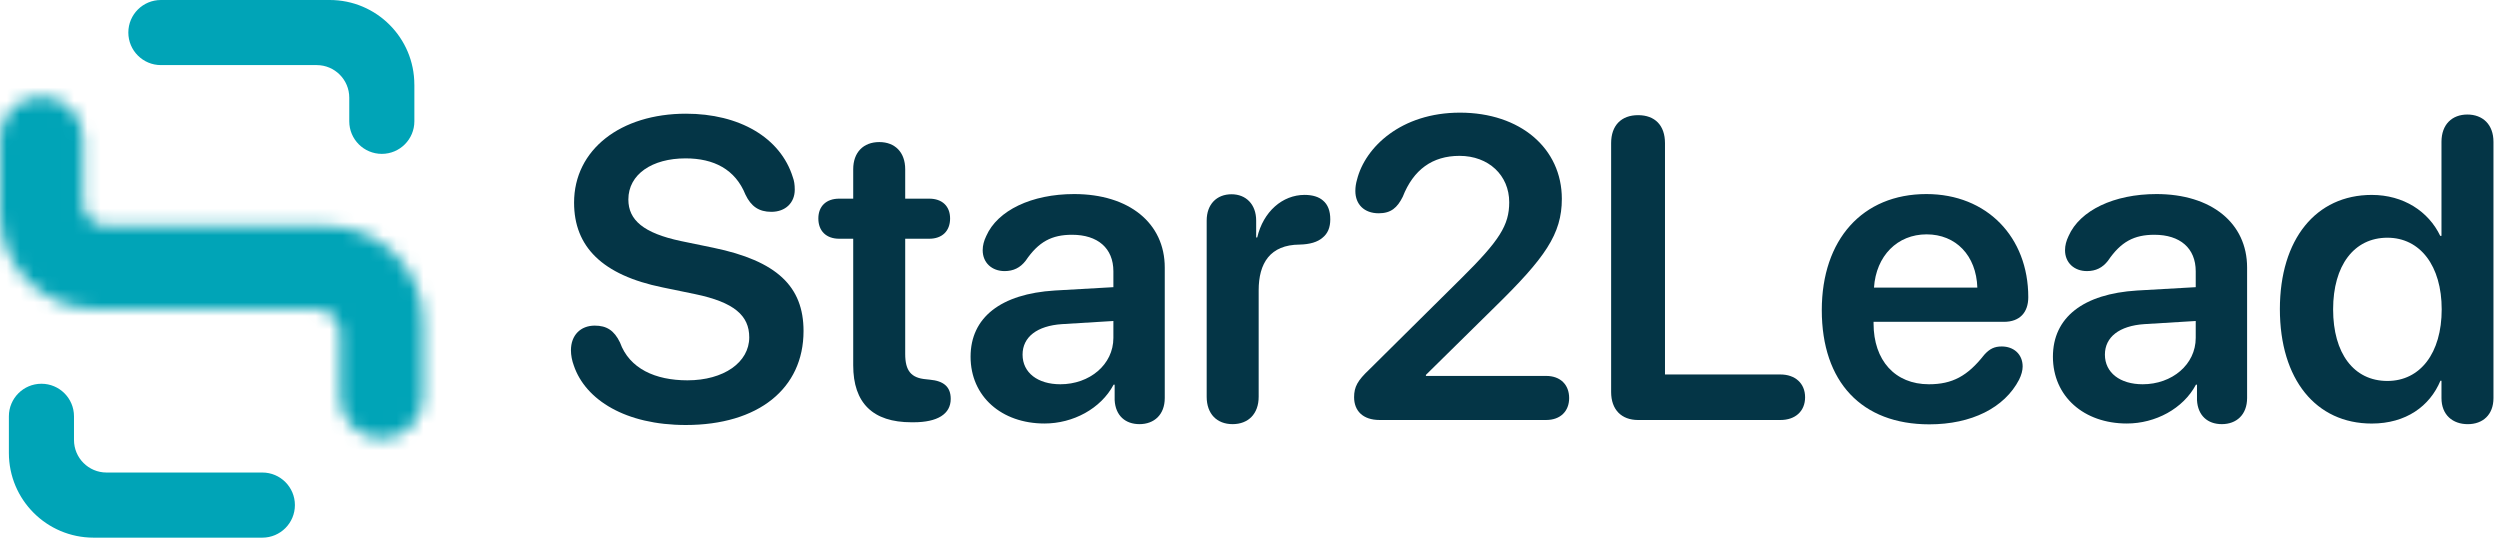 <?xml version="1.0" encoding="UTF-8"?>
<svg xmlns="http://www.w3.org/2000/svg" width="186" height="40" viewBox="0 0 186 40" fill="none">
  <path d="M0.661 33.704V30.973C0.661 29.636 1.744 28.551 3.083 28.551C4.422 28.551 5.505 29.636 5.505 30.973V32.734C5.505 34.071 6.588 35.156 7.927 35.156H19.519C20.856 35.156 21.941 36.239 21.941 37.578C21.941 38.915 20.858 40.001 19.519 40.001H6.955C3.479 39.999 0.661 37.18 0.661 33.704Z" fill="#00A4B7"></path>
  <path d="M30.829 6.294V9.026C30.829 10.362 29.746 11.448 28.407 11.448C27.068 11.448 25.985 10.362 25.985 9.026V7.265C25.985 5.928 24.901 4.843 23.562 4.843H11.971C10.634 4.843 9.548 3.759 9.548 2.42C9.548 1.081 10.634 0 11.971 0H24.533C28.009 0 30.827 2.818 30.827 6.294" fill="#00A4B7"></path>
  <mask id="mask0_1661_542" style="mask-type:alpha" maskUnits="userSpaceOnUse" x="0" y="7" width="32" height="26">
    <path fill-rule="evenodd" clip-rule="evenodd" d="M31.478 29.555V23.942C31.478 20.014 28.295 16.831 24.367 16.831H7.931C6.959 16.831 6.172 16.043 6.172 15.073V10.278C6.172 8.572 4.792 7.191 3.086 7.191C1.38 7.191 0 8.574 0 10.278V15.891C0 19.818 3.183 23.001 7.111 23.001H23.547C24.519 23.001 25.306 23.789 25.306 24.76V29.555C25.306 31.26 26.686 32.641 28.392 32.641C30.098 32.641 31.478 31.258 31.478 29.555ZM30.814 23.942V29.555C30.814 30.82 29.843 31.861 28.604 31.968C29.841 31.859 30.811 30.82 30.811 29.555V23.942C30.811 20.381 27.925 17.495 24.364 17.495H7.927C6.588 17.495 5.505 16.41 5.505 15.073V10.278C5.505 8.939 4.422 7.856 3.083 7.856C3.012 7.856 2.942 7.859 2.873 7.865C2.943 7.858 3.014 7.855 3.086 7.855C4.425 7.855 5.508 8.939 5.508 10.278V15.073C5.508 16.41 6.592 17.495 7.931 17.495H24.367C27.928 17.495 30.814 20.381 30.814 23.942Z" fill="#00A4B7"></path>
  </mask>
  <g mask="url(#mask0_1661_542)">
    <ellipse cx="15.602" cy="26.226" rx="26.226" ry="26.226" fill="#00A4B7"></ellipse>
  </g>
  <path d="M176.458 31.512C172.31 31.512 169.623 28.234 169.623 22.999C169.623 17.795 172.31 14.502 176.458 14.502C178.819 14.502 180.683 15.729 181.553 17.547H181.646V10.556C181.646 9.252 182.438 8.521 183.572 8.521C184.706 8.521 185.514 9.252 185.514 10.556V29.616C185.514 30.859 184.722 31.558 183.603 31.558C182.485 31.558 181.646 30.875 181.646 29.616V28.327H181.568C180.776 30.222 179.005 31.512 176.458 31.512ZM177.623 28.343C180.062 28.343 181.662 26.277 181.662 23.015C181.662 19.784 180.062 17.686 177.623 17.686C175.137 17.686 173.584 19.752 173.584 23.015C173.584 26.292 175.122 28.343 177.623 28.343Z" fill="#043546"></path>
  <path d="M158.236 31.509C155.052 31.509 152.737 29.505 152.737 26.538C152.737 23.618 154.99 21.863 158.997 21.614L163.362 21.366V20.185C163.362 18.461 162.197 17.467 160.287 17.467C158.78 17.467 157.801 17.979 156.838 19.393C156.434 19.921 155.922 20.169 155.269 20.169C154.322 20.169 153.638 19.548 153.638 18.616C153.638 18.259 153.731 17.917 153.902 17.56C154.741 15.649 157.289 14.438 160.442 14.438C164.527 14.438 167.184 16.597 167.184 19.905V29.614C167.184 30.857 166.391 31.556 165.304 31.556C164.248 31.556 163.518 30.919 163.456 29.769V28.62H163.378C162.43 30.406 160.364 31.509 158.236 31.509ZM159.417 28.589C161.592 28.589 163.362 27.129 163.362 25.14V23.882L159.541 24.115C157.677 24.239 156.605 25.078 156.605 26.383C156.605 27.734 157.739 28.589 159.417 28.589Z" fill="#043546"></path>
  <path d="M143.541 31.571C138.508 31.571 135.541 28.418 135.541 23.074C135.541 17.824 138.57 14.438 143.324 14.438C147.828 14.438 150.904 17.637 150.904 22.111C150.904 23.261 150.252 23.944 149.102 23.944H139.393V24.069C139.393 26.818 140.993 28.589 143.51 28.589C145.25 28.589 146.384 27.983 147.626 26.398C148.03 25.948 148.388 25.777 148.931 25.777C149.801 25.777 150.485 26.336 150.485 27.268C150.485 27.564 150.391 27.905 150.221 28.247C149.133 30.344 146.679 31.571 143.541 31.571ZM139.425 21.397H147.114C147.036 19.004 145.514 17.436 143.339 17.436C141.164 17.436 139.58 19.035 139.425 21.397Z" fill="#043546"></path>
  <path d="M121.872 31.248C120.629 31.248 119.868 30.471 119.868 29.166V10.65C119.868 9.33 120.629 8.568 121.872 8.568C123.13 8.568 123.875 9.33 123.875 10.65V27.861H132.466C133.553 27.861 134.299 28.514 134.299 29.555C134.299 30.595 133.569 31.248 132.466 31.248H121.872Z" fill="#043546"></path>
  <path d="M102.64 31.247C101.397 31.247 100.745 30.563 100.745 29.553C100.745 28.777 101.009 28.311 101.863 27.503L108.714 20.715C111.572 17.888 112.286 16.754 112.286 15.045C112.286 13.041 110.749 11.596 108.589 11.596C106.57 11.596 105.156 12.622 104.364 14.641C103.96 15.449 103.494 15.868 102.578 15.868C101.49 15.868 100.838 15.2 100.838 14.206C100.838 13.911 100.885 13.631 100.962 13.367C101.568 10.944 104.255 8.381 108.62 8.381C113.11 8.381 116.201 11.037 116.201 14.796C116.201 17.422 114.943 19.192 111.23 22.827L106.088 27.891V27.969H115.036C116.092 27.969 116.745 28.621 116.745 29.616C116.745 30.594 116.092 31.247 115.036 31.247H102.64Z" fill="#043546"></path>
  <path d="M91.704 31.556C90.538 31.556 89.777 30.795 89.777 29.521V16.41C89.777 15.199 90.523 14.453 91.626 14.453C92.698 14.453 93.459 15.199 93.459 16.41V17.669H93.537C93.987 15.742 95.416 14.5 97.063 14.5C97.668 14.5 98.135 14.655 98.43 14.919C98.787 15.214 98.973 15.68 98.973 16.317C98.973 16.923 98.787 17.373 98.399 17.684C98.026 18.01 97.451 18.181 96.69 18.197C94.484 18.212 93.645 19.595 93.645 21.599V29.521C93.645 30.795 92.869 31.556 91.704 31.556Z" fill="#043546"></path>
  <path d="M77.71 31.509C74.526 31.509 72.211 29.505 72.211 26.538C72.211 23.618 74.464 21.863 78.471 21.614L82.836 21.366V20.185C82.836 18.461 81.671 17.467 79.761 17.467C78.254 17.467 77.275 17.979 76.312 19.393C75.908 19.921 75.396 20.169 74.743 20.169C73.796 20.169 73.112 19.548 73.112 18.616C73.112 18.259 73.205 17.917 73.376 17.56C74.215 15.649 76.763 14.438 79.916 14.438C84.001 14.438 86.658 16.597 86.658 19.905V29.614C86.658 30.857 85.865 31.556 84.778 31.556C83.722 31.556 82.992 30.919 82.93 29.769V28.62H82.852C81.904 30.406 79.838 31.509 77.71 31.509ZM78.891 28.589C81.066 28.589 82.836 27.129 82.836 25.14V23.882L79.015 24.115C77.151 24.239 76.079 25.078 76.079 26.383C76.079 27.734 77.213 28.589 78.891 28.589Z" fill="#043546"></path>
  <path d="M63.479 27.176V17.762H62.439C61.475 17.762 60.885 17.188 60.885 16.256C60.885 15.339 61.475 14.78 62.439 14.78H63.479V12.59C63.479 11.347 64.225 10.57 65.421 10.57C66.602 10.57 67.347 11.347 67.347 12.59V14.78H69.134C70.097 14.78 70.687 15.339 70.687 16.256C70.687 17.188 70.097 17.762 69.134 17.762H67.347V26.337C67.347 27.58 67.782 28.123 68.901 28.217L69.18 28.248C70.206 28.341 70.734 28.776 70.734 29.677C70.734 30.811 69.74 31.417 67.969 31.417H67.813C64.939 31.417 63.479 29.988 63.479 27.176Z" fill="#043546"></path>
  <path d="M51.022 31.62C46.548 31.62 43.566 29.756 42.696 27.208C42.556 26.835 42.478 26.432 42.478 26.059C42.478 24.94 43.193 24.226 44.249 24.226C45.134 24.226 45.694 24.583 46.129 25.484C46.828 27.426 48.754 28.296 51.146 28.296C53.849 28.296 55.744 26.96 55.744 25.096C55.744 23.48 54.626 22.486 51.705 21.88L49.297 21.383C44.808 20.467 42.711 18.354 42.711 15.076C42.711 11.131 46.175 8.459 51.037 8.459C54.998 8.459 58.074 10.23 58.99 13.197C59.084 13.445 59.13 13.741 59.13 14.113C59.13 15.092 58.431 15.76 57.391 15.76C56.459 15.76 55.884 15.356 55.464 14.486C54.703 12.591 53.103 11.783 51.006 11.783C48.521 11.783 46.75 12.964 46.75 14.843C46.75 16.366 47.868 17.344 50.664 17.935L53.072 18.432C57.794 19.41 59.783 21.305 59.783 24.63C59.783 28.917 56.412 31.62 51.022 31.62Z" fill="#043546"></path>
</svg>
